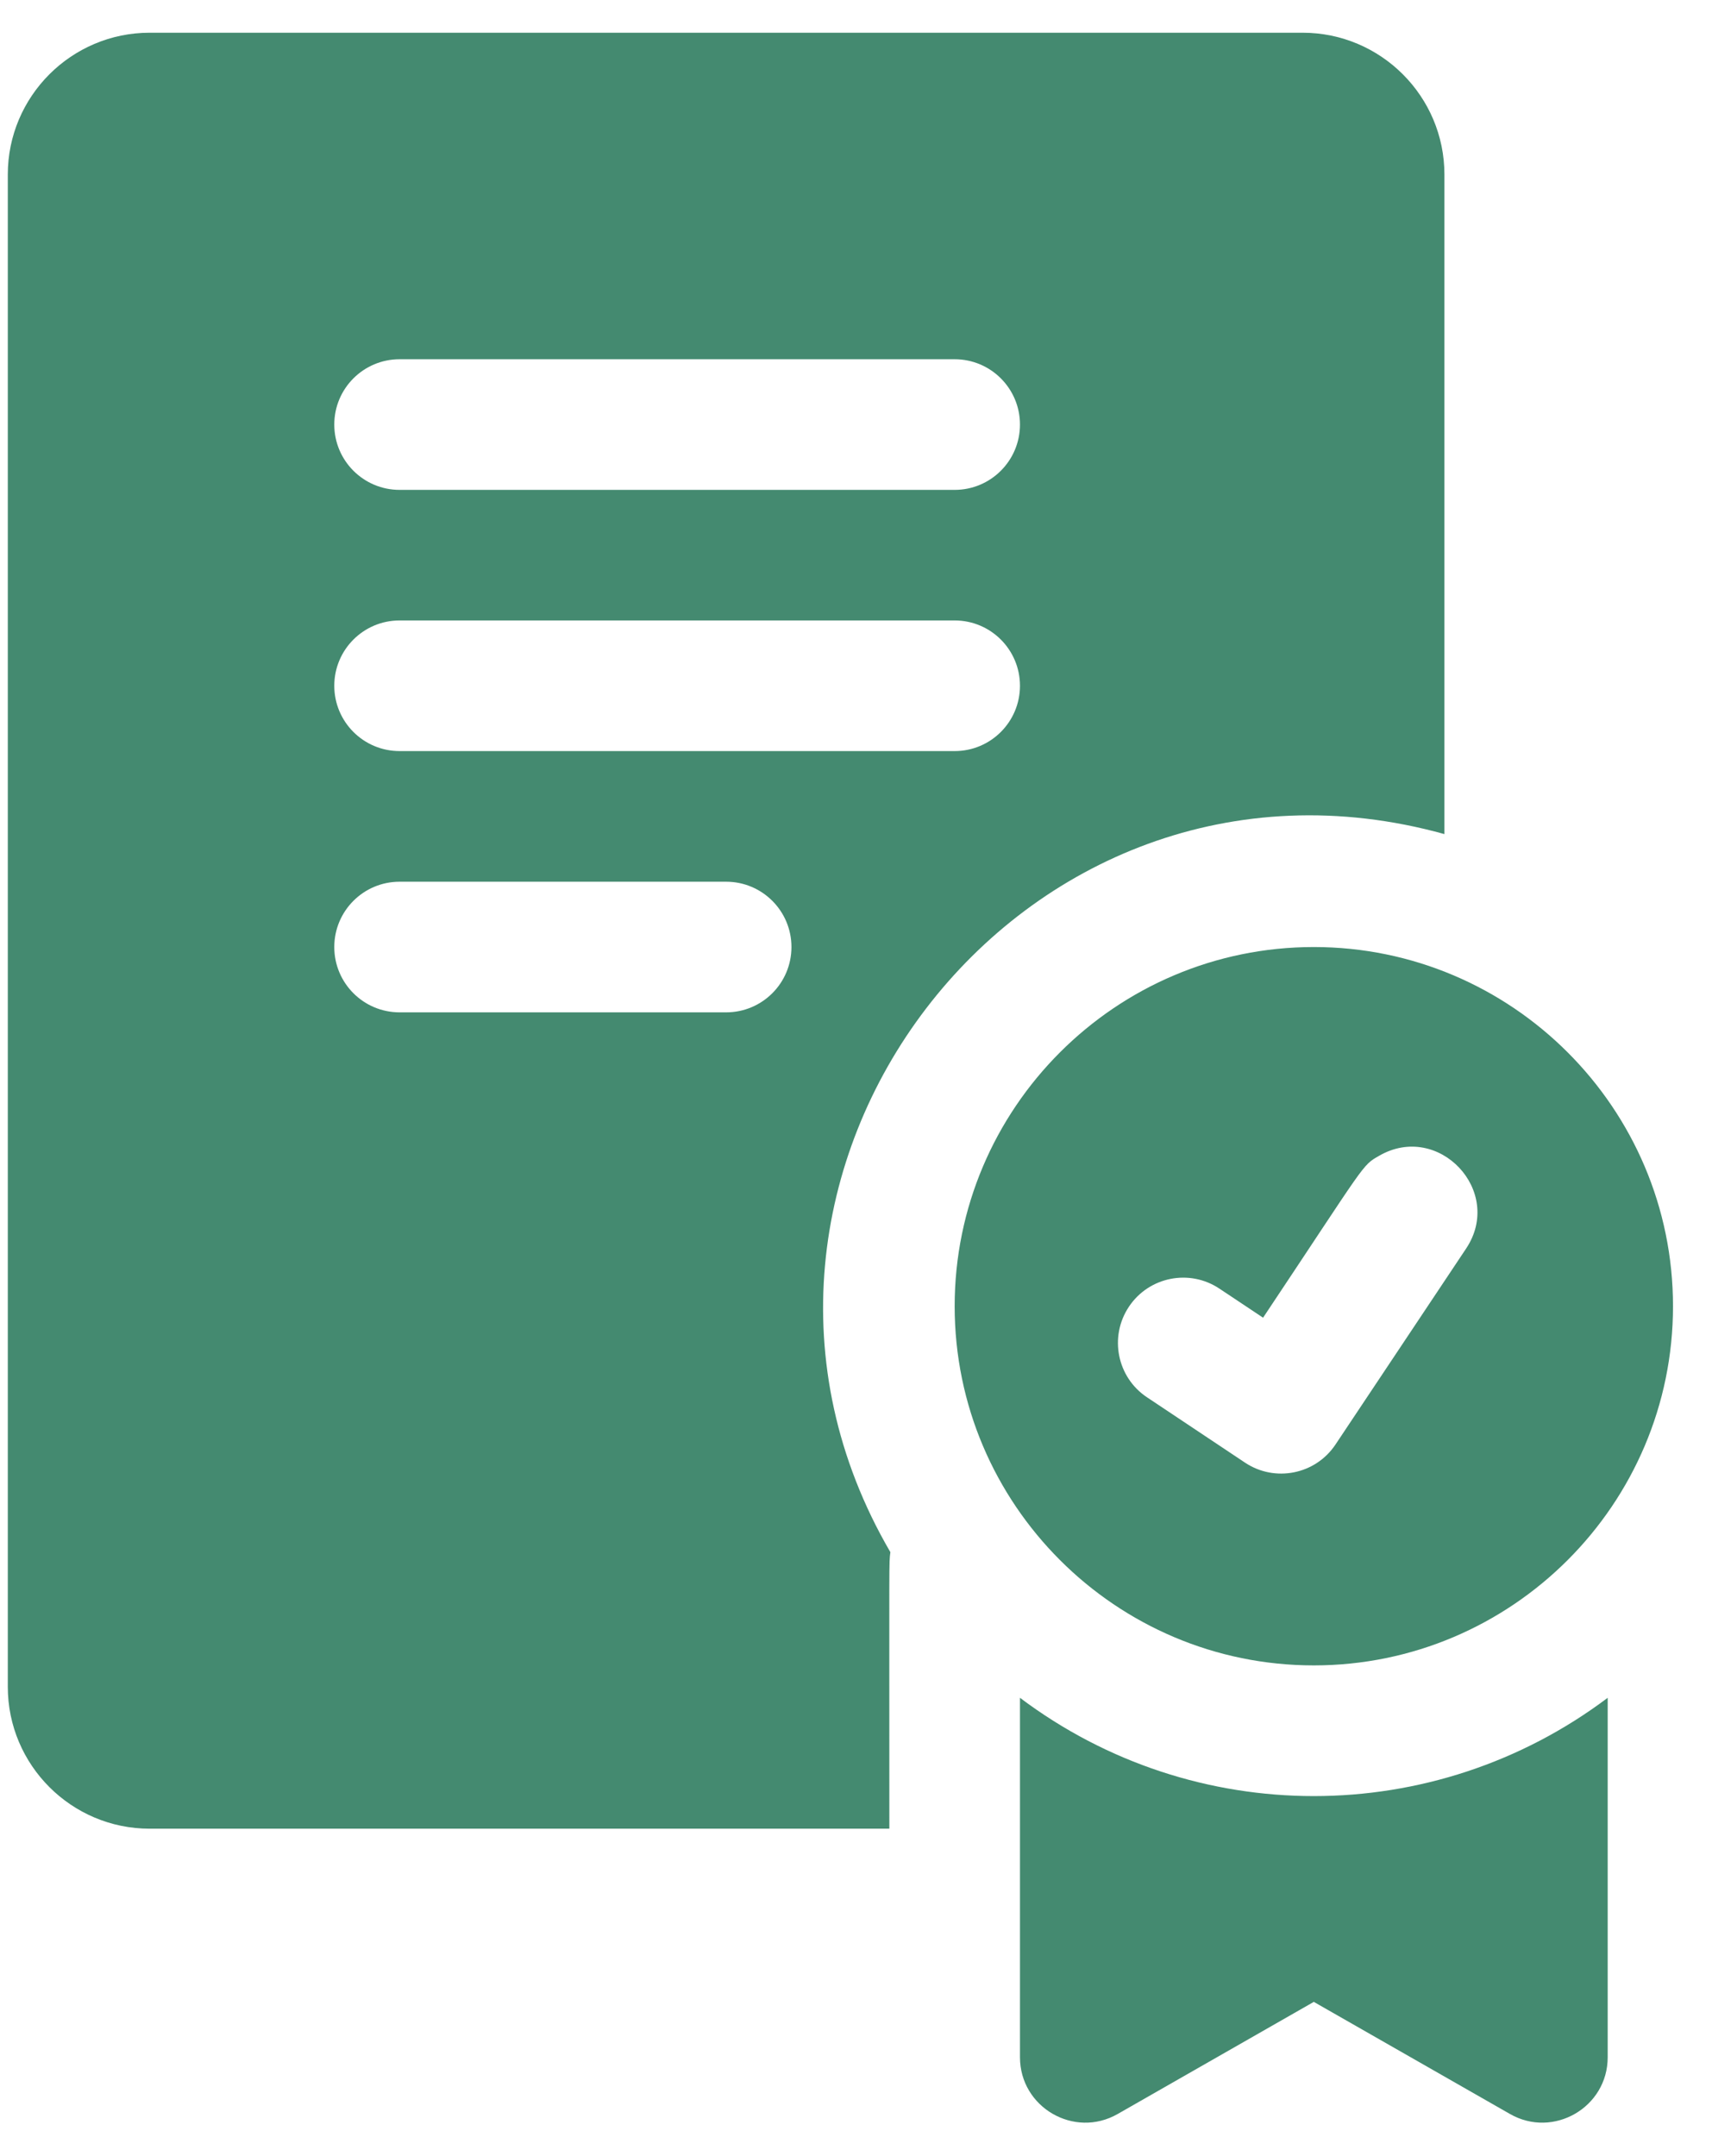 <svg width="27" height="34" viewBox="0 0 27 34" fill="none" xmlns="http://www.w3.org/2000/svg">
<path d="M20.72 14.934C17.597 14.934 15.056 17.475 15.056 20.598C15.056 23.721 17.597 26.262 20.72 26.262C23.843 26.262 26.385 23.721 26.385 20.598C26.385 17.475 23.843 14.934 20.72 14.934ZM23.122 19.689C21.475 22.159 21.942 21.459 21.062 22.779C20.746 23.253 20.106 23.379 19.634 23.064L18.089 22.034C17.616 21.719 17.489 21.079 17.804 20.606C18.119 20.133 18.759 20.005 19.232 20.321L19.92 20.779C21.562 18.316 21.474 18.384 21.75 18.226C22.688 17.683 23.725 18.784 23.122 19.689ZM16.086 26.773V32.441C16.086 33.231 16.941 33.728 17.627 33.336L20.72 31.568L23.814 33.336C24.497 33.727 25.355 33.233 25.355 32.441V26.773C22.611 28.838 18.834 28.841 16.086 26.773ZM22.78 13.153V2.752C22.78 1.519 21.777 0.516 20.543 0.516H2.36C1.127 0.516 0.123 1.519 0.123 2.752V26.6C0.123 27.834 1.127 28.837 2.36 28.837H14.026C14.026 24.405 14.019 24.68 14.042 24.476C10.595 18.565 16.084 11.294 22.78 13.153ZM6.302 5.665H15.056C15.625 5.665 16.086 6.126 16.086 6.695C16.086 7.264 15.625 7.725 15.056 7.725H6.302C5.733 7.725 5.272 7.264 5.272 6.695C5.272 6.126 5.733 5.665 6.302 5.665ZM11.452 15.964H6.302C5.733 15.964 5.272 15.503 5.272 14.934C5.272 14.365 5.733 13.904 6.302 13.904H11.452C12.021 13.904 12.482 14.365 12.482 14.934C12.482 15.503 12.021 15.964 11.452 15.964ZM6.302 11.844C5.733 11.844 5.272 11.383 5.272 10.814C5.272 10.245 5.733 9.784 6.302 9.784H15.056C15.625 9.784 16.086 10.245 16.086 10.814C16.086 11.383 15.625 11.844 15.056 11.844H6.302Z" fill="#448A70"/>
</svg>
